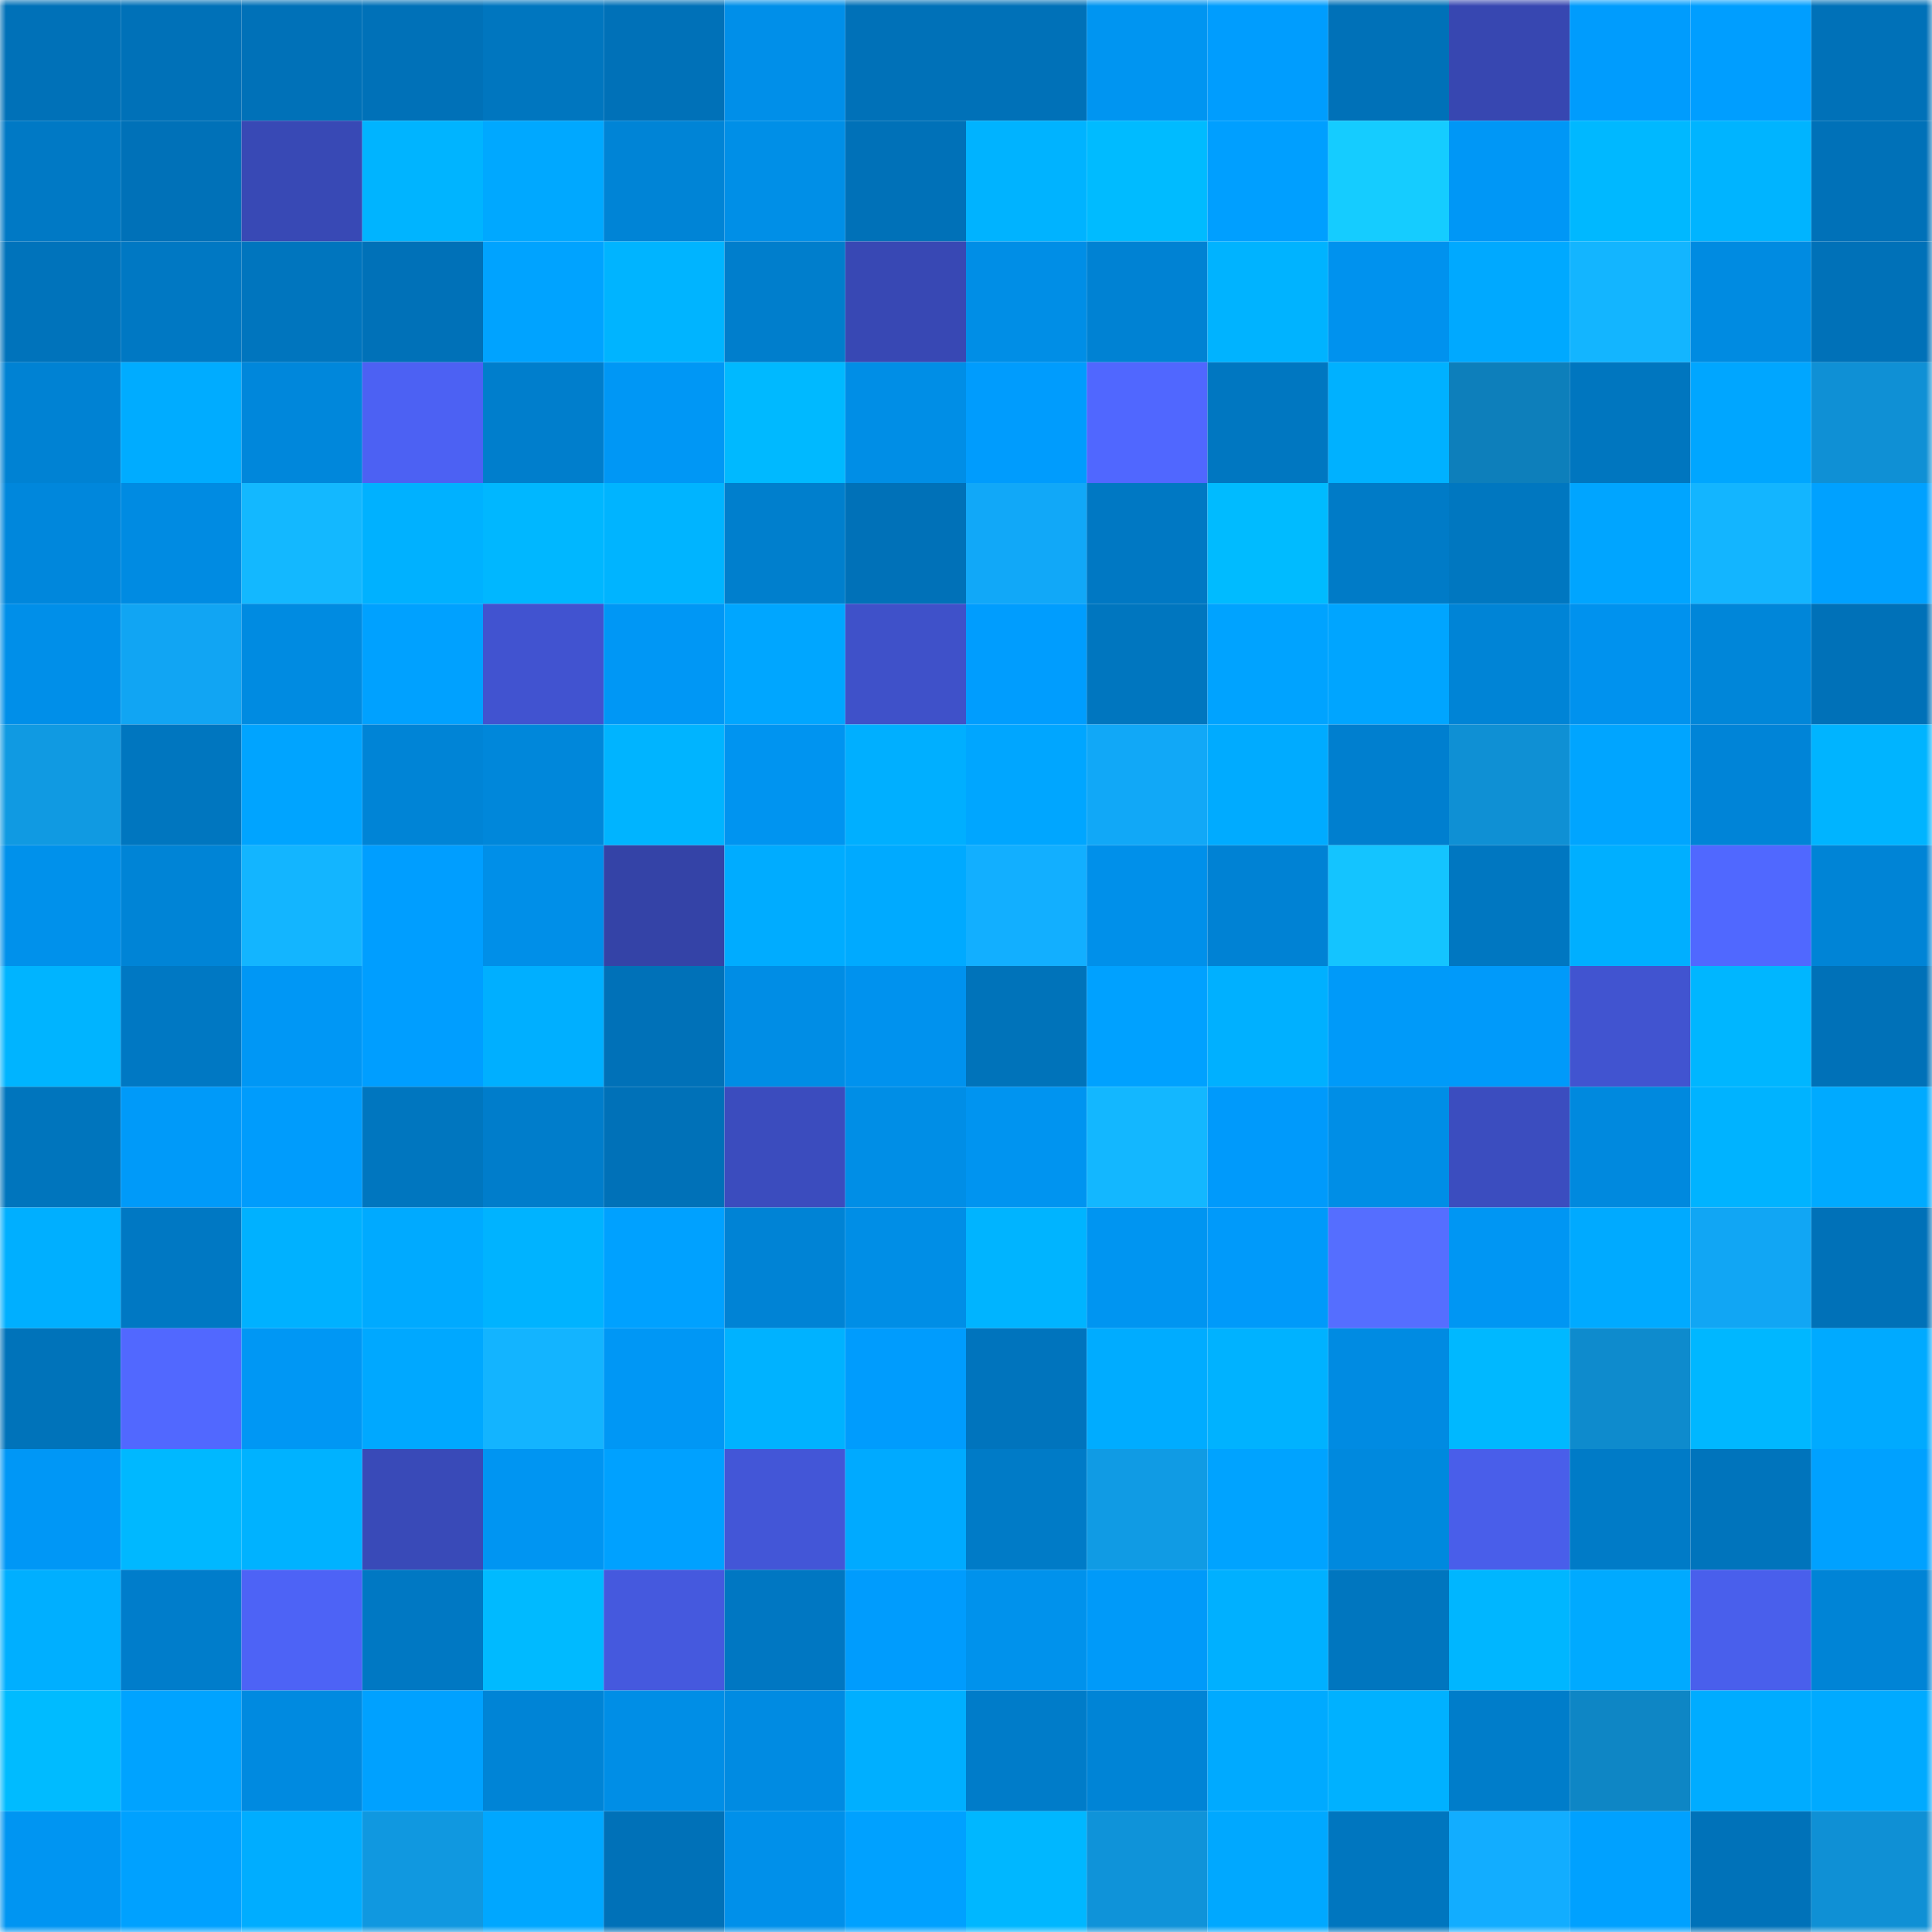 <svg viewBox="0 0 160 160" fill="none" role="img" xmlns="http://www.w3.org/2000/svg" width="240" height="240" name="ens%2C816660.eth"><mask id="1152292896" mask-type="alpha" maskUnits="userSpaceOnUse" x="0" y="0" width="160" height="160"><rect width="160" height="160" fill="#FFFFFF"></rect></mask><g mask="url(#1152292896)"><rect x="0" y="0" width="10" height="10" fill="#0071b8"></rect><rect x="10" y="0" width="10" height="10" fill="#0071b8"></rect><rect x="20" y="0" width="10" height="10" fill="#0071b8"></rect><rect x="30" y="0" width="10" height="10" fill="#0071b8"></rect><rect x="40" y="0" width="10" height="10" fill="#0076bf"></rect><rect x="50" y="0" width="10" height="10" fill="#0071b8"></rect><rect x="60" y="0" width="10" height="10" fill="#008fe9"></rect><rect x="70" y="0" width="10" height="10" fill="#0071b8"></rect><rect x="80" y="0" width="10" height="10" fill="#0071b8"></rect><rect x="90" y="0" width="10" height="10" fill="#0095f1"></rect><rect x="100" y="0" width="10" height="10" fill="#009dfe"></rect><rect x="110" y="0" width="10" height="10" fill="#0071b8"></rect><rect x="120" y="0" width="10" height="10" fill="#3747b1"></rect><rect x="130" y="0" width="10" height="10" fill="#009cfd"></rect><rect x="140" y="0" width="10" height="10" fill="#009eff"></rect><rect x="150" y="0" width="10" height="10" fill="#0071b8"></rect><rect x="0" y="10" width="10" height="10" fill="#0079c5"></rect><rect x="10" y="10" width="10" height="10" fill="#0071b8"></rect><rect x="20" y="10" width="10" height="10" fill="#3849b5"></rect><rect x="30" y="10" width="10" height="10" fill="#00b4ff"></rect><rect x="40" y="10" width="10" height="10" fill="#00a8ff"></rect><rect x="50" y="10" width="10" height="10" fill="#0084d6"></rect><rect x="60" y="10" width="10" height="10" fill="#008fe7"></rect><rect x="70" y="10" width="10" height="10" fill="#0071b8"></rect><rect x="80" y="10" width="10" height="10" fill="#00b3ff"></rect><rect x="90" y="10" width="10" height="10" fill="#00bbff"></rect><rect x="100" y="10" width="10" height="10" fill="#009fff"></rect><rect x="110" y="10" width="10" height="10" fill="#15ccff"></rect><rect x="120" y="10" width="10" height="10" fill="#0097f6"></rect><rect x="130" y="10" width="10" height="10" fill="#00b8ff"></rect><rect x="140" y="10" width="10" height="10" fill="#00b4ff"></rect><rect x="150" y="10" width="10" height="10" fill="#0071b8"></rect><rect x="0" y="20" width="10" height="10" fill="#0073bb"></rect><rect x="10" y="20" width="10" height="10" fill="#0078c3"></rect><rect x="20" y="20" width="10" height="10" fill="#0075be"></rect><rect x="30" y="20" width="10" height="10" fill="#0071b8"></rect><rect x="40" y="20" width="10" height="10" fill="#00a3ff"></rect><rect x="50" y="20" width="10" height="10" fill="#00b4ff"></rect><rect x="60" y="20" width="10" height="10" fill="#007ecc"></rect><rect x="70" y="20" width="10" height="10" fill="#3848b4"></rect><rect x="80" y="20" width="10" height="10" fill="#008ee6"></rect><rect x="90" y="20" width="10" height="10" fill="#0082d3"></rect><rect x="100" y="20" width="10" height="10" fill="#00b3ff"></rect><rect x="110" y="20" width="10" height="10" fill="#0092ee"></rect><rect x="120" y="20" width="10" height="10" fill="#00a9ff"></rect><rect x="130" y="20" width="10" height="10" fill="#13b5ff"></rect><rect x="140" y="20" width="10" height="10" fill="#008be1"></rect><rect x="150" y="20" width="10" height="10" fill="#0071b8"></rect><rect x="0" y="30" width="10" height="10" fill="#0082d3"></rect><rect x="10" y="30" width="10" height="10" fill="#00acff"></rect><rect x="20" y="30" width="10" height="10" fill="#0087db"></rect><rect x="30" y="30" width="10" height="10" fill="#4c61f3"></rect><rect x="40" y="30" width="10" height="10" fill="#007ecc"></rect><rect x="50" y="30" width="10" height="10" fill="#0097f5"></rect><rect x="60" y="30" width="10" height="10" fill="#00b9ff"></rect><rect x="70" y="30" width="10" height="10" fill="#008ee6"></rect><rect x="80" y="30" width="10" height="10" fill="#009cfd"></rect><rect x="90" y="30" width="10" height="10" fill="#5067ff"></rect><rect x="100" y="30" width="10" height="10" fill="#0077c1"></rect><rect x="110" y="30" width="10" height="10" fill="#00b1ff"></rect><rect x="120" y="30" width="10" height="10" fill="#0d7fbb"></rect><rect x="130" y="30" width="10" height="10" fill="#0076bf"></rect><rect x="140" y="30" width="10" height="10" fill="#00a6ff"></rect><rect x="150" y="30" width="10" height="10" fill="#0f90d5"></rect><rect x="0" y="40" width="10" height="10" fill="#0087dc"></rect><rect x="10" y="40" width="10" height="10" fill="#008be2"></rect><rect x="20" y="40" width="10" height="10" fill="#13b8ff"></rect><rect x="30" y="40" width="10" height="10" fill="#00b1ff"></rect><rect x="40" y="40" width="10" height="10" fill="#00b7ff"></rect><rect x="50" y="40" width="10" height="10" fill="#00b4ff"></rect><rect x="60" y="40" width="10" height="10" fill="#007fcd"></rect><rect x="70" y="40" width="10" height="10" fill="#0071b8"></rect><rect x="80" y="40" width="10" height="10" fill="#11a8f8"></rect><rect x="90" y="40" width="10" height="10" fill="#0078c3"></rect><rect x="100" y="40" width="10" height="10" fill="#00bbff"></rect><rect x="110" y="40" width="10" height="10" fill="#007bc7"></rect><rect x="120" y="40" width="10" height="10" fill="#0077c0"></rect><rect x="130" y="40" width="10" height="10" fill="#00a5ff"></rect><rect x="140" y="40" width="10" height="10" fill="#13b5ff"></rect><rect x="150" y="40" width="10" height="10" fill="#00a1ff"></rect><rect x="0" y="50" width="10" height="10" fill="#008fe9"></rect><rect x="10" y="50" width="10" height="10" fill="#11a5f3"></rect><rect x="20" y="50" width="10" height="10" fill="#008be1"></rect><rect x="30" y="50" width="10" height="10" fill="#00a1ff"></rect><rect x="40" y="50" width="10" height="10" fill="#4153d0"></rect><rect x="50" y="50" width="10" height="10" fill="#0097f5"></rect><rect x="60" y="50" width="10" height="10" fill="#00a6ff"></rect><rect x="70" y="50" width="10" height="10" fill="#3f51c9"></rect><rect x="80" y="50" width="10" height="10" fill="#009dfe"></rect><rect x="90" y="50" width="10" height="10" fill="#0076bf"></rect><rect x="100" y="50" width="10" height="10" fill="#00a3ff"></rect><rect x="110" y="50" width="10" height="10" fill="#00a5ff"></rect><rect x="120" y="50" width="10" height="10" fill="#0084d6"></rect><rect x="130" y="50" width="10" height="10" fill="#0092ee"></rect><rect x="140" y="50" width="10" height="10" fill="#0086d9"></rect><rect x="150" y="50" width="10" height="10" fill="#0071b8"></rect><rect x="0" y="60" width="10" height="10" fill="#109ae2"></rect><rect x="10" y="60" width="10" height="10" fill="#0076bf"></rect><rect x="20" y="60" width="10" height="10" fill="#00a4ff"></rect><rect x="30" y="60" width="10" height="10" fill="#0084d6"></rect><rect x="40" y="60" width="10" height="10" fill="#0087da"></rect><rect x="50" y="60" width="10" height="10" fill="#00b4ff"></rect><rect x="60" y="60" width="10" height="10" fill="#0094f0"></rect><rect x="70" y="60" width="10" height="10" fill="#00afff"></rect><rect x="80" y="60" width="10" height="10" fill="#00a6ff"></rect><rect x="90" y="60" width="10" height="10" fill="#11a8f7"></rect><rect x="100" y="60" width="10" height="10" fill="#00abff"></rect><rect x="110" y="60" width="10" height="10" fill="#007fcf"></rect><rect x="120" y="60" width="10" height="10" fill="#0f90d4"></rect><rect x="130" y="60" width="10" height="10" fill="#00a5ff"></rect><rect x="140" y="60" width="10" height="10" fill="#0084d7"></rect><rect x="150" y="60" width="10" height="10" fill="#00b4ff"></rect><rect x="0" y="70" width="10" height="10" fill="#0091eb"></rect><rect x="10" y="70" width="10" height="10" fill="#0084d6"></rect><rect x="20" y="70" width="10" height="10" fill="#13b5ff"></rect><rect x="30" y="70" width="10" height="10" fill="#009eff"></rect><rect x="40" y="70" width="10" height="10" fill="#008fe8"></rect><rect x="50" y="70" width="10" height="10" fill="#3443a7"></rect><rect x="60" y="70" width="10" height="10" fill="#00acff"></rect><rect x="70" y="70" width="10" height="10" fill="#00aaff"></rect><rect x="80" y="70" width="10" height="10" fill="#12afff"></rect><rect x="90" y="70" width="10" height="10" fill="#0090ea"></rect><rect x="100" y="70" width="10" height="10" fill="#0082d4"></rect><rect x="110" y="70" width="10" height="10" fill="#14c4ff"></rect><rect x="120" y="70" width="10" height="10" fill="#0077c1"></rect><rect x="130" y="70" width="10" height="10" fill="#00afff"></rect><rect x="140" y="70" width="10" height="10" fill="#5068ff"></rect><rect x="150" y="70" width="10" height="10" fill="#0084d6"></rect><rect x="0" y="80" width="10" height="10" fill="#00b4ff"></rect><rect x="10" y="80" width="10" height="10" fill="#0078c3"></rect><rect x="20" y="80" width="10" height="10" fill="#0097f5"></rect><rect x="30" y="80" width="10" height="10" fill="#009eff"></rect><rect x="40" y="80" width="10" height="10" fill="#00afff"></rect><rect x="50" y="80" width="10" height="10" fill="#0071b8"></rect><rect x="60" y="80" width="10" height="10" fill="#008de5"></rect><rect x="70" y="80" width="10" height="10" fill="#0092ee"></rect><rect x="80" y="80" width="10" height="10" fill="#0073ba"></rect><rect x="90" y="80" width="10" height="10" fill="#00a1ff"></rect><rect x="100" y="80" width="10" height="10" fill="#00b0ff"></rect><rect x="110" y="80" width="10" height="10" fill="#009af9"></rect><rect x="120" y="80" width="10" height="10" fill="#009afa"></rect><rect x="130" y="80" width="10" height="10" fill="#4154d0"></rect><rect x="140" y="80" width="10" height="10" fill="#00b6ff"></rect><rect x="150" y="80" width="10" height="10" fill="#0071b8"></rect><rect x="0" y="90" width="10" height="10" fill="#0075bd"></rect><rect x="10" y="90" width="10" height="10" fill="#009af9"></rect><rect x="20" y="90" width="10" height="10" fill="#009cfc"></rect><rect x="30" y="90" width="10" height="10" fill="#0076bf"></rect><rect x="40" y="90" width="10" height="10" fill="#007dcb"></rect><rect x="50" y="90" width="10" height="10" fill="#0071b8"></rect><rect x="60" y="90" width="10" height="10" fill="#3b4cbe"></rect><rect x="70" y="90" width="10" height="10" fill="#008ee6"></rect><rect x="80" y="90" width="10" height="10" fill="#0094f0"></rect><rect x="90" y="90" width="10" height="10" fill="#13b7ff"></rect><rect x="100" y="90" width="10" height="10" fill="#009afb"></rect><rect x="110" y="90" width="10" height="10" fill="#008ee6"></rect><rect x="120" y="90" width="10" height="10" fill="#3b4dbf"></rect><rect x="130" y="90" width="10" height="10" fill="#0089de"></rect><rect x="140" y="90" width="10" height="10" fill="#00b3ff"></rect><rect x="150" y="90" width="10" height="10" fill="#00aaff"></rect><rect x="0" y="100" width="10" height="10" fill="#00afff"></rect><rect x="10" y="100" width="10" height="10" fill="#0078c3"></rect><rect x="20" y="100" width="10" height="10" fill="#00b1ff"></rect><rect x="30" y="100" width="10" height="10" fill="#00aaff"></rect><rect x="40" y="100" width="10" height="10" fill="#00b3ff"></rect><rect x="50" y="100" width="10" height="10" fill="#00a1ff"></rect><rect x="60" y="100" width="10" height="10" fill="#0083d5"></rect><rect x="70" y="100" width="10" height="10" fill="#008ee6"></rect><rect x="80" y="100" width="10" height="10" fill="#00b4ff"></rect><rect x="90" y="100" width="10" height="10" fill="#0095f1"></rect><rect x="100" y="100" width="10" height="10" fill="#009afa"></rect><rect x="110" y="100" width="10" height="10" fill="#556eff"></rect><rect x="120" y="100" width="10" height="10" fill="#0096f3"></rect><rect x="130" y="100" width="10" height="10" fill="#00aaff"></rect><rect x="140" y="100" width="10" height="10" fill="#11a6f4"></rect><rect x="150" y="100" width="10" height="10" fill="#0071b8"></rect><rect x="0" y="110" width="10" height="10" fill="#0073ba"></rect><rect x="10" y="110" width="10" height="10" fill="#5168ff"></rect><rect x="20" y="110" width="10" height="10" fill="#0097f4"></rect><rect x="30" y="110" width="10" height="10" fill="#00a8ff"></rect><rect x="40" y="110" width="10" height="10" fill="#13b4ff"></rect><rect x="50" y="110" width="10" height="10" fill="#0097f5"></rect><rect x="60" y="110" width="10" height="10" fill="#00b2ff"></rect><rect x="70" y="110" width="10" height="10" fill="#009cfd"></rect><rect x="80" y="110" width="10" height="10" fill="#0074bd"></rect><rect x="90" y="110" width="10" height="10" fill="#00acff"></rect><rect x="100" y="110" width="10" height="10" fill="#00b2ff"></rect><rect x="110" y="110" width="10" height="10" fill="#008be2"></rect><rect x="120" y="110" width="10" height="10" fill="#00b8ff"></rect><rect x="130" y="110" width="10" height="10" fill="#0e8bcd"></rect><rect x="140" y="110" width="10" height="10" fill="#00b7ff"></rect><rect x="150" y="110" width="10" height="10" fill="#00aaff"></rect><rect x="0" y="120" width="10" height="10" fill="#0097f6"></rect><rect x="10" y="120" width="10" height="10" fill="#00b8ff"></rect><rect x="20" y="120" width="10" height="10" fill="#00b2ff"></rect><rect x="30" y="120" width="10" height="10" fill="#394ab8"></rect><rect x="40" y="120" width="10" height="10" fill="#0095f2"></rect><rect x="50" y="120" width="10" height="10" fill="#00a1ff"></rect><rect x="60" y="120" width="10" height="10" fill="#4356d7"></rect><rect x="70" y="120" width="10" height="10" fill="#00aaff"></rect><rect x="80" y="120" width="10" height="10" fill="#007bc7"></rect><rect x="90" y="120" width="10" height="10" fill="#109be4"></rect><rect x="100" y="120" width="10" height="10" fill="#00a3ff"></rect><rect x="110" y="120" width="10" height="10" fill="#0089de"></rect><rect x="120" y="120" width="10" height="10" fill="#495eea"></rect><rect x="130" y="120" width="10" height="10" fill="#007bc7"></rect><rect x="140" y="120" width="10" height="10" fill="#0074bc"></rect><rect x="150" y="120" width="10" height="10" fill="#00a1ff"></rect><rect x="0" y="130" width="10" height="10" fill="#00afff"></rect><rect x="10" y="130" width="10" height="10" fill="#007dcb"></rect><rect x="20" y="130" width="10" height="10" fill="#4d63f6"></rect><rect x="30" y="130" width="10" height="10" fill="#0078c3"></rect><rect x="40" y="130" width="10" height="10" fill="#00baff"></rect><rect x="50" y="130" width="10" height="10" fill="#4559de"></rect><rect x="60" y="130" width="10" height="10" fill="#0077c2"></rect><rect x="70" y="130" width="10" height="10" fill="#009cfd"></rect><rect x="80" y="130" width="10" height="10" fill="#0092ec"></rect><rect x="90" y="130" width="10" height="10" fill="#009af9"></rect><rect x="100" y="130" width="10" height="10" fill="#00b0ff"></rect><rect x="110" y="130" width="10" height="10" fill="#0076bf"></rect><rect x="120" y="130" width="10" height="10" fill="#00b6ff"></rect><rect x="130" y="130" width="10" height="10" fill="#00aaff"></rect><rect x="140" y="130" width="10" height="10" fill="#495fec"></rect><rect x="150" y="130" width="10" height="10" fill="#0084d6"></rect><rect x="0" y="140" width="10" height="10" fill="#00bbff"></rect><rect x="10" y="140" width="10" height="10" fill="#00a3ff"></rect><rect x="20" y="140" width="10" height="10" fill="#008ae0"></rect><rect x="30" y="140" width="10" height="10" fill="#00a1ff"></rect><rect x="40" y="140" width="10" height="10" fill="#0084d6"></rect><rect x="50" y="140" width="10" height="10" fill="#008ee6"></rect><rect x="60" y="140" width="10" height="10" fill="#008be2"></rect><rect x="70" y="140" width="10" height="10" fill="#00afff"></rect><rect x="80" y="140" width="10" height="10" fill="#007cc9"></rect><rect x="90" y="140" width="10" height="10" fill="#0084d6"></rect><rect x="100" y="140" width="10" height="10" fill="#00aaff"></rect><rect x="110" y="140" width="10" height="10" fill="#00b1ff"></rect><rect x="120" y="140" width="10" height="10" fill="#007dca"></rect><rect x="130" y="140" width="10" height="10" fill="#0e86c5"></rect><rect x="140" y="140" width="10" height="10" fill="#00acff"></rect><rect x="150" y="140" width="10" height="10" fill="#00aaff"></rect><rect x="0" y="150" width="10" height="10" fill="#0095f2"></rect><rect x="10" y="150" width="10" height="10" fill="#00a1ff"></rect><rect x="20" y="150" width="10" height="10" fill="#00adff"></rect><rect x="30" y="150" width="10" height="10" fill="#1098e0"></rect><rect x="40" y="150" width="10" height="10" fill="#00a7ff"></rect><rect x="50" y="150" width="10" height="10" fill="#0071b8"></rect><rect x="60" y="150" width="10" height="10" fill="#0090ea"></rect><rect x="70" y="150" width="10" height="10" fill="#00a1ff"></rect><rect x="80" y="150" width="10" height="10" fill="#00b7ff"></rect><rect x="90" y="150" width="10" height="10" fill="#0f93d9"></rect><rect x="100" y="150" width="10" height="10" fill="#00a8ff"></rect><rect x="110" y="150" width="10" height="10" fill="#0076bf"></rect><rect x="120" y="150" width="10" height="10" fill="#12adff"></rect><rect x="130" y="150" width="10" height="10" fill="#00a1ff"></rect><rect x="140" y="150" width="10" height="10" fill="#0072b9"></rect><rect x="150" y="150" width="10" height="10" fill="#0f90d5"></rect></g></svg>